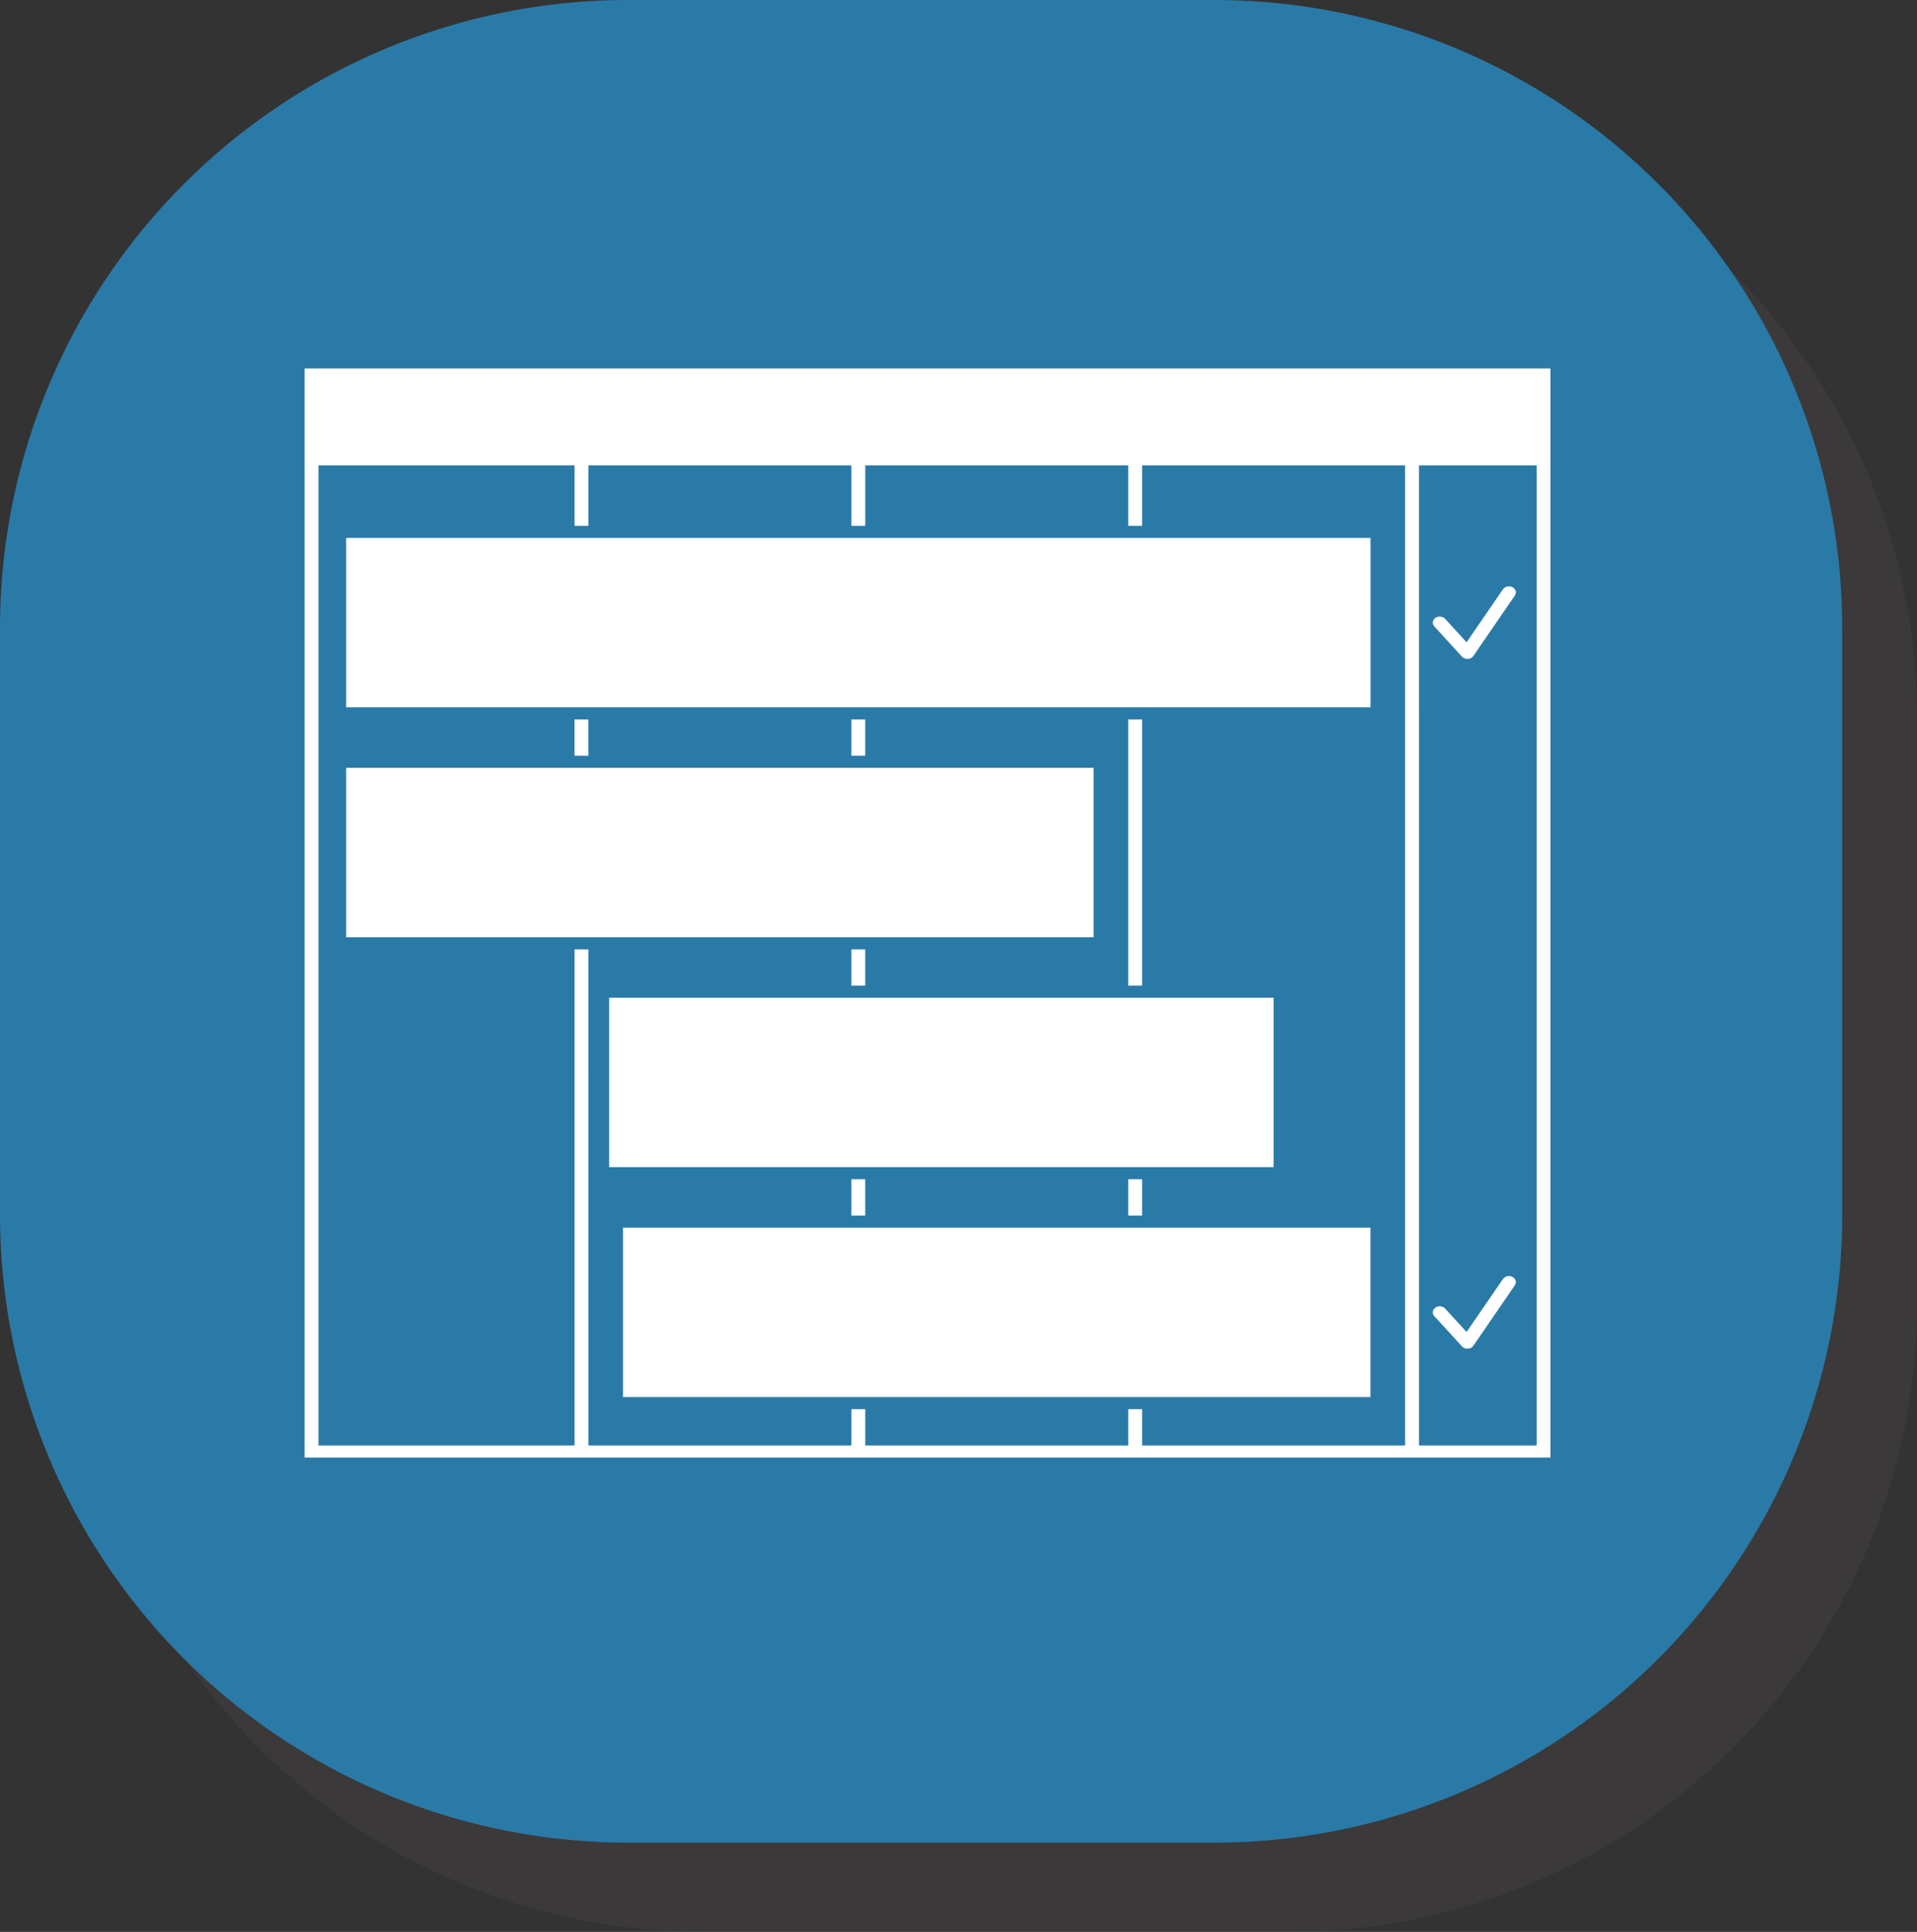 <?xml version="1.0" encoding="UTF-8" standalone="no"?>
<!-- Created with Inkscape (http://www.inkscape.org/) -->

<svg
   width="156.089mm"
   height="157.265mm"
   viewBox="0 0 156.089 157.265"
   version="1.1"
   id="svg5"
   xml:space="preserve"
   inkscape:version="1.2 (1:1.2.1+202207142221+cd75a1ee6d)"
   sodipodi:docname="gestion-projets.svg"
   xmlns:inkscape="http://www.inkscape.org/namespaces/inkscape"
   xmlns:sodipodi="http://sodipodi.sourceforge.net/DTD/sodipodi-0.dtd"
   xmlns="http://www.w3.org/2000/svg"
   xmlns:svg="http://www.w3.org/2000/svg"><rect x="0" y="0" width="156.089" height="157.265" fill="#333333" stroke="none"/><sodipodi:namedview
     id="namedview7"
     pagecolor="#ffffff"
     bordercolor="#000000"
     borderopacity="0.25"
     inkscape:showpageshadow="2"
     inkscape:pageopacity="0.0"
     inkscape:pagecheckerboard="0"
     inkscape:deskcolor="#d1d1d1"
     inkscape:document-units="mm"
     showgrid="false"
     inkscape:zoom="0.75722503"
     inkscape:cx="235.06883"
     inkscape:cy="548.05373"
     inkscape:window-width="1920"
     inkscape:window-height="1043"
     inkscape:window-x="1920"
     inkscape:window-y="0"
     inkscape:window-maximized="1"
     inkscape:current-layer="layer1" /><defs
     id="defs2"><linearGradient
       id="linearGradient900"
       inkscape:swatch="solid"><stop
         style="stop-color:#000000;stop-opacity:1;"
         offset="0"
         id="stop898" /></linearGradient></defs><g
     inkscape:label="Calque 1"
     inkscape:groupmode="layer"
     id="layer1"><rect
       style="fill:#544f4f;fill-opacity:0.251;stroke:#544f4f;stroke-width:102.253;stroke-linejoin:round;stroke-dasharray:none;stroke-opacity:0.251"
       id="rect234-6"
       width="47.747"
       height="47.747"
       x="57.216"
       y="58.392"
       ry="0" /><rect
       style="fill:#134e79;fill-opacity:1;stroke:#2A7AA8;stroke-width:102.253;stroke-linejoin:round;stroke-dasharray:none;stroke-opacity:1"
       id="rect234"
       width="47.747"
       height="47.747"
       x="51.126"
       y="51.126"
       ry="0" /><g
       fill="#ffffff"
       id="g46500"
       transform="matrix(0.238,0,0,0.208,-13.965,-3.882)"><path
         d="m 349.95,480.19 h 4.734 v 14.207 H 349.95 Z"
         id="path46474" /><path
         d="m 444.67,480.19 h 4.734 v 14.207 H 444.67 Z"
         id="path46476" /><path
         d="M 162.89,162.89 V 589.11 H 589.11 V 162.89 Z m 376.5,421.49 h -89.98 v -14.207 h -4.734 v 14.207 h -89.98 v -14.207 h -4.734 v 14.207 h -89.98 l -0.004,-194.17 h -4.734 v 194.17 l -87.613,0.004 v -383.6 h 87.613 v 23.68 h 4.734 v -23.68 h 89.98 v 23.68 h 4.734 v -23.68 h 89.98 v 23.68 h 4.734 v -23.68 h 89.98 z m 44.992,0 h -40.254 l -0.004,-383.6 h 40.258 z"
         id="path46478" /><path
         d="m 271.81,499.13 h 255.73 v 66.301 H 271.81 Z"
         id="path46480" /><path
         d="m 255.24,300.23 h 4.734 v 14.207 H 255.24 Z"
         id="path46482" /><path
         d="m 444.67,300.23 h 4.734 V 404.42 H 444.67 Z"
         id="path46484" /><path
         d="m 349.95,390.21 h 4.734 v 14.207 H 349.95 Z"
         id="path46486" /><path
         d="M 267.08,409.15 H 494.4 v 66.301 H 267.08 Z"
         id="path46488" /><path
         d="m 349.95,300.23 h 4.734 v 14.207 H 349.95 Z"
         id="path46490" /><path
         d="m 177.1,319.17 h 255.73 v 66.301 H 177.1 Z"
         id="path46492" /><path
         d="m 177.1,229.19 h 350.45 v 66.301 H 177.1 Z"
         id="path46494" /><path
         d="m 560.7,546.49 c -0.715,0 -1.398,-0.32 -1.852,-0.891 l -9.473,-11.84 c -0.816,-1.023 -0.652,-2.512 0.371,-3.328 1.031,-0.816 2.516,-0.645 3.328,0.371 l 7.344,9.18 12.457,-20.762 c 0.684,-1.117 2.141,-1.477 3.25,-0.809 1.121,0.672 1.488,2.125 0.816,3.254 l -14.207,23.68 c -0.398,0.664 -1.094,1.09 -1.875,1.141 -0.059,0.004 -0.109,0.004 -0.16,0.004 z"
         id="path46496" /><path
         d="m 560.7,276.55 c -0.715,0 -1.398,-0.32 -1.852,-0.891 l -9.473,-11.84 c -0.816,-1.023 -0.652,-2.512 0.371,-3.328 1.031,-0.816 2.516,-0.645 3.328,0.371 l 7.344,9.18 12.457,-20.762 c 0.684,-1.117 2.141,-1.477 3.25,-0.809 1.121,0.672 1.488,2.125 0.816,3.254 l -14.207,23.68 c -0.398,0.664 -1.094,1.09 -1.875,1.141 -0.059,0.004 -0.109,0.004 -0.16,0.004 z"
         id="path46498" /></g></g></svg>
